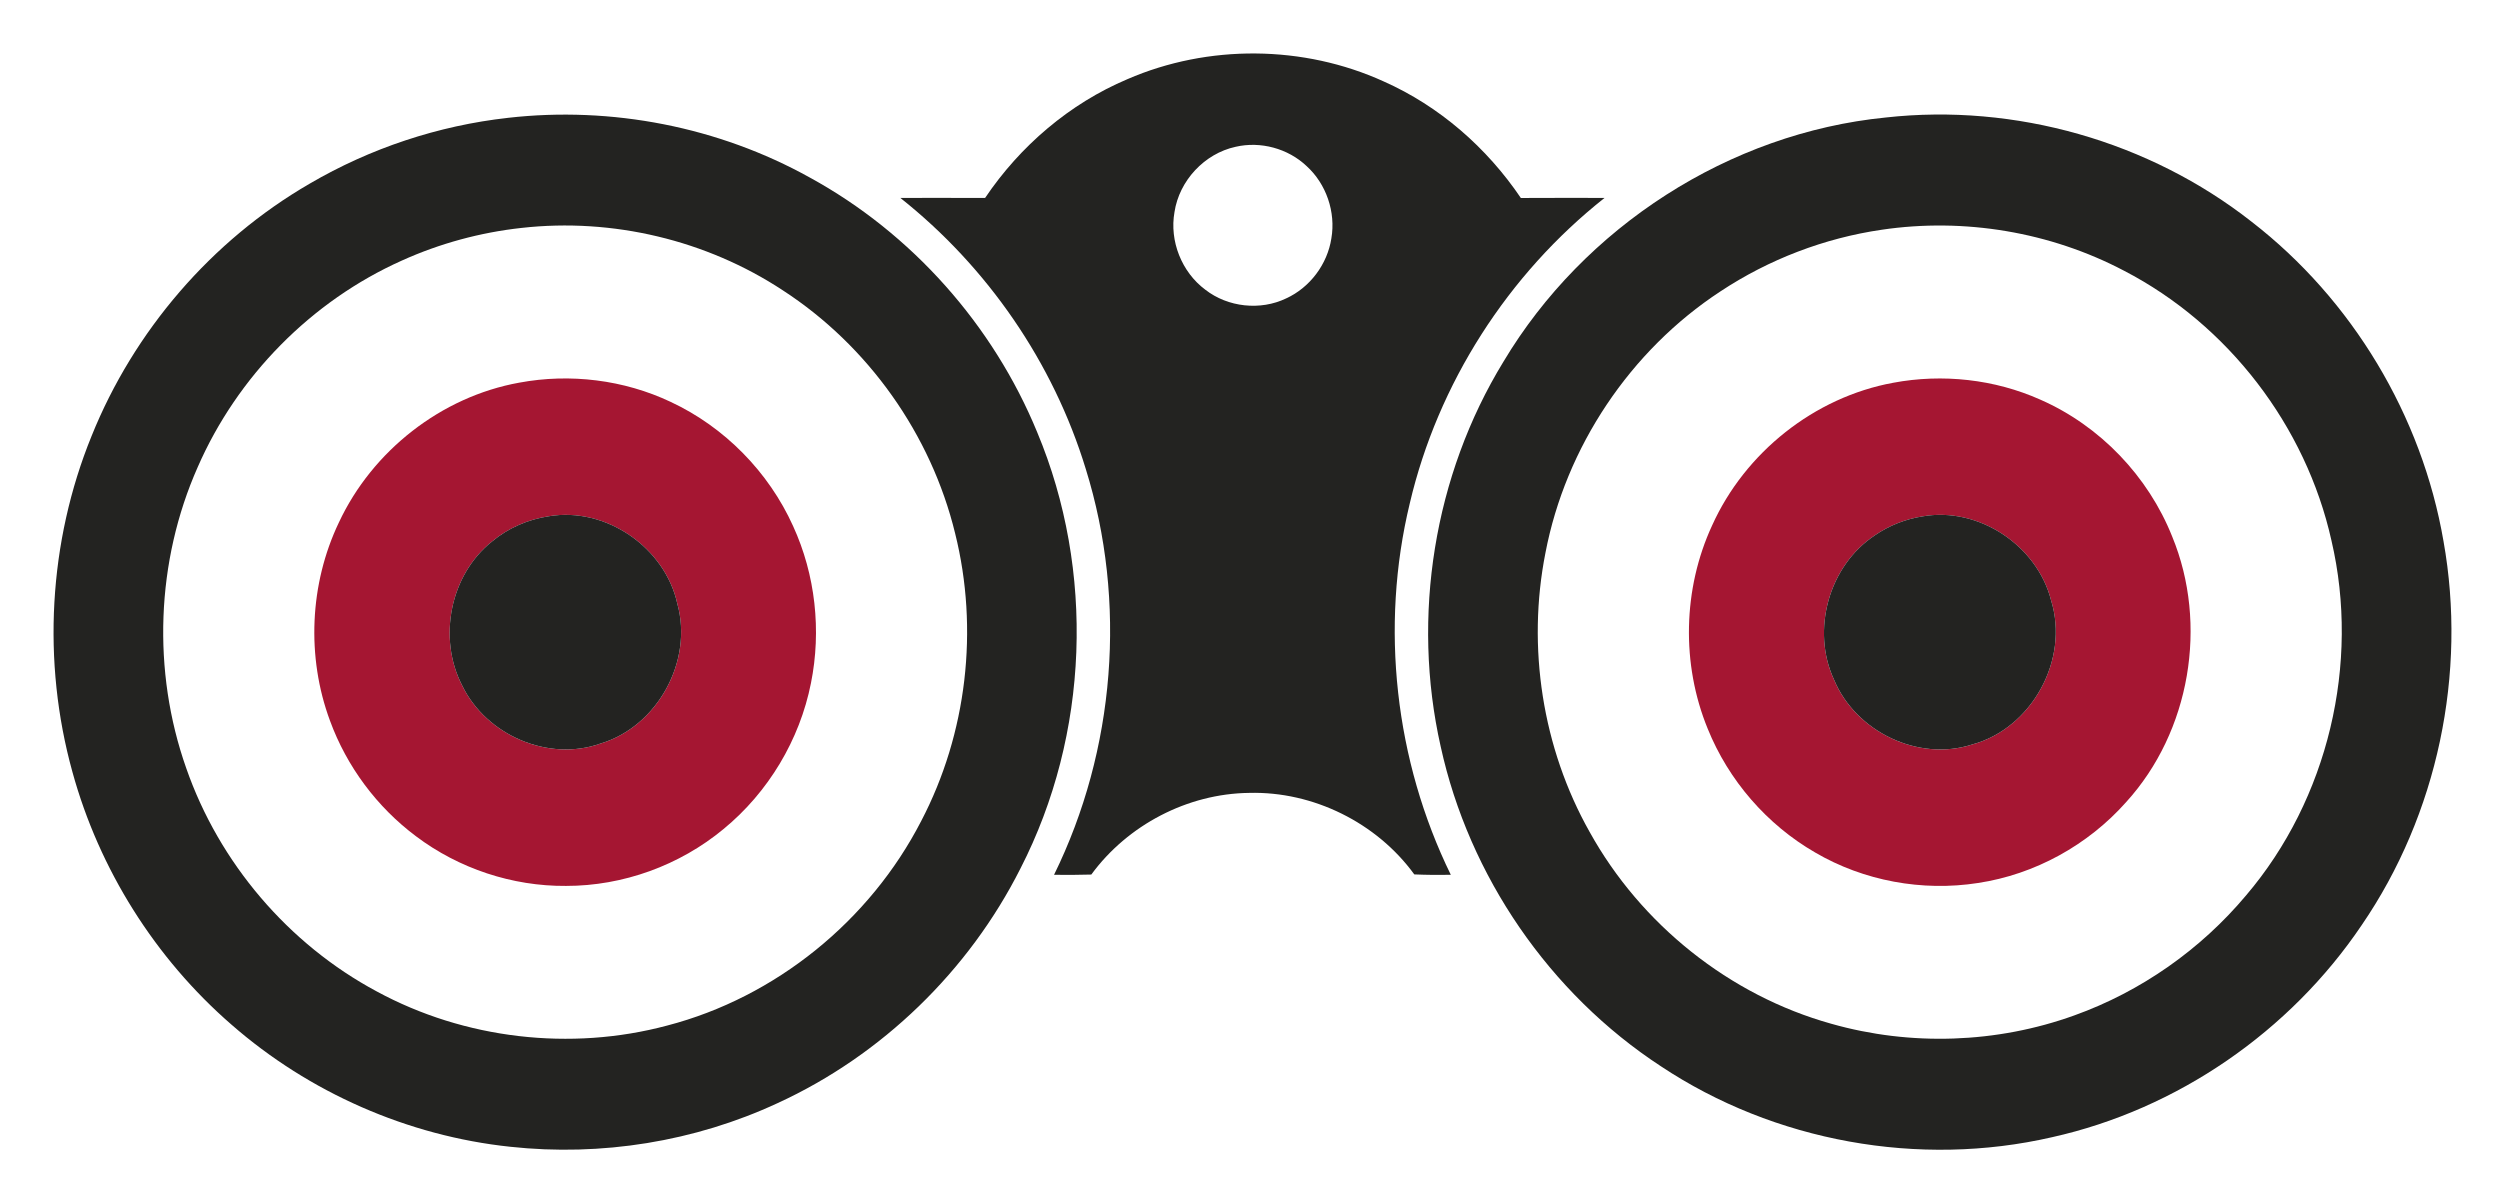 <?xml version="1.0" encoding="UTF-8" standalone="no"?>
<svg
   width="237.484"
   height="114.001"
   viewBox="0 0 178.113 85.501"
   version="1.1"
   id="svg32"
   sodipodi:docname="logo-de-tarumbo.svg"
   inkscape:version="1.1.2 (0a00cf5339, 2022-02-04)"
   xmlns:inkscape="http://www.inkscape.org/namespaces/inkscape"
   xmlns:sodipodi="http://sodipodi.sourceforge.net/DTD/sodipodi-0.dtd"
   xmlns="http://www.w3.org/2000/svg"
   xmlns:svg="http://www.w3.org/2000/svg">
  <defs
     id="defs36" />
  <sodipodi:namedview
     id="namedview34"
     pagecolor="#ffffff"
     bordercolor="#666666"
     borderopacity="1.0"
     inkscape:pageshadow="2"
     inkscape:pageopacity="0.0"
     inkscape:pagecheckerboard="0"
     inkscape:document-units="pt"
     showgrid="false"
     inkscape:zoom="0.72551412"
     inkscape:cx="895.9164"
     inkscape:cy="212.95244"
     inkscape:window-width="3840"
     inkscape:window-height="2099"
     inkscape:window-x="0"
     inkscape:window-y="28"
     inkscape:window-maximized="1"
     inkscape:current-layer="layer3"
     fit-margin-top="5"
     fit-margin-left="5"
     fit-margin-right="5"
     fit-margin-bottom="5"
     units="px" />
  <g
     inkscape:groupmode="layer"
     id="layer1"
     inkscape:label="IRIS"
     transform="translate(-180.998,-166.753)">
    <g
       id="g949"
       transform="matrix(0.266,0,0,0.266,135.67,125.21)">
      <path
         fill="#a51632"
         opacity="1"
         d="m 309.47,258.67 c 13.63,-2.54 28.05,-0.78 40.59,5.16 14.41,6.73 26.23,18.77 32.77,33.26 5.98,13.05 7.61,28 4.78,42.06 -3.01,15.2 -11.44,29.25 -23.42,39.08 -11.75,9.74 -26.92,15.25 -42.19,15.23 -14.36,0.11 -28.68,-4.64 -40.15,-13.28 -10.47,-7.81 -18.59,-18.72 -23.07,-30.99 -6.32,-17.06 -5.46,-36.65 2.39,-53.07 8.96,-19.19 27.41,-33.68 48.3,-37.45 m 7.89,35.79 c -5.53,0.84 -10.84,3.14 -15.14,6.73 -11.26,8.93 -14.61,25.91 -8.02,38.6 6.4,13.27 23.09,20.54 37.08,15.53 15.22,-4.58 24.79,-22.08 20.55,-37.38 -3.29,-15.1 -19.17,-26.08 -34.47,-23.48 z"
         id="path25" />
      <path
         fill="#a51632"
         opacity="1"
         d="m 677.47,258.7 c 13.21,-2.48 27.17,-0.96 39.45,4.53 15.95,7.01 28.86,20.5 35.29,36.67 9.69,23.52 4.82,52.25 -12.32,71.09 -10.21,11.52 -24.47,19.4 -39.71,21.69 -14.91,2.33 -30.59,-0.55 -43.62,-8.18 -12.92,-7.46 -23.19,-19.33 -28.77,-33.16 -7.08,-17.27 -6.66,-37.46 1.18,-54.41 8.8,-19.54 27.38,-34.36 48.5,-38.23 m 7.91,35.78 c -4.59,0.72 -9,2.45 -12.82,5.09 -12.29,8.12 -17.14,25.4 -10.89,38.74 5.8,13.85 22.58,21.96 36.96,17.27 15.98,-4.31 26.05,-22.75 21.15,-38.54 -3.72,-14.72 -19.39,-25.19 -34.4,-22.56 z"
         id="path27" />
    </g>
  </g>
  <g
     inkscape:groupmode="layer"
     id="layer2"
     inkscape:label="PRISMATICO"
     transform="translate(-180.998,-166.753)">
    <g
       id="g1069"
       transform="matrix(0.266,0,0,0.266,135.67,125.209)">
      <path
         fill="#232321"
         opacity="1"
         d="m 472.36,177.39 c 21.64,-9.39 47.2,-9.17 68.67,0.61 14.91,6.62 27.61,17.73 36.72,31.21 7.47,-0.05 14.94,-0.02 22.42,-0.02 -25.86,20.45 -44.64,49.69 -52.17,81.81 -8,33.12 -3.97,68.89 10.99,99.49 -3.26,0.06 -6.52,0.03 -9.78,-0.11 -10.07,-13.85 -27.11,-22.29 -44.24,-21.83 -16.48,0.19 -32.54,8.59 -42.27,21.87 -3.32,0.1 -6.65,0.11 -9.98,0.07 16.42,-33.45 19.57,-73.11 8.5,-108.7 -8.7,-28.5 -26.34,-54.1 -49.67,-72.6 7.57,0 15.13,-0.02 22.7,0.01 9.37,-13.91 22.62,-25.26 38.11,-31.81 m 28.99,18.11 c -8.34,1.81 -15.09,9.06 -16.37,17.48 -1.38,7.76 1.93,16.09 8.25,20.79 6.04,4.71 14.74,5.66 21.65,2.34 6.38,-2.91 11.06,-9.17 12.12,-16.08 1.21,-7.03 -1.35,-14.57 -6.64,-19.37 -4.98,-4.72 -12.33,-6.71 -19.01,-5.16 z"
         id="path2" />
      <path
         fill="#232321"
         opacity="1"
         d="m 306.48,187.74 c 27.74,-3.16 56.43,2.42 80.84,16 27.27,14.92 49.06,39.46 60.88,68.19 15.53,37.13 13.92,80.99 -4.46,116.83 -13.83,27.45 -37.09,50.04 -65.04,62.87 -22.22,10.33 -47.27,14.34 -71.61,11.7 -27.47,-2.9 -53.89,-14.54 -74.67,-32.7 -20.45,-17.74 -35.45,-41.61 -42.62,-67.7 -8.17,-29.47 -6.41,-61.63 5.13,-89.96 11.32,-28.14 32.15,-52.39 58.42,-67.6 16.22,-9.49 34.45,-15.55 53.13,-17.63 m 3.64,29.48 c -11.07,1.21 -21.96,4.17 -32.11,8.76 -24.23,10.85 -44.05,31.01 -54.66,55.33 -11.16,25.19 -12.23,54.62 -3.07,80.6 8.81,25.34 27.35,47.13 51.01,59.8 23.52,12.77 51.93,16.07 77.78,9.16 29.09,-7.56 54.34,-28.1 68.07,-54.79 12.26,-23.44 15.48,-51.38 9.09,-77.03 -6.44,-26.5 -23.29,-50.28 -46.17,-65.12 -20.44,-13.46 -45.62,-19.44 -69.94,-16.71 z"
         id="path4" />
      <path
         fill="#232321"
         opacity="1"
         d="m 675.48,187.65 c 34.66,-3.85 70.58,6.39 98,27.92 26.95,20.84 45.62,51.99 51.39,85.55 6.33,35.41 -1.57,73.16 -21.92,102.86 -19.19,28.46 -49.39,49.32 -82.93,56.79 -35.6,8.2 -74.36,1.21 -104.79,-19.02 -29.78,-19.48 -51.36,-50.91 -58.96,-85.66 -7.84,-34.81 -1.82,-72.55 16.81,-103.02 21.56,-36.09 60.48,-61.26 102.4,-65.42 m -1.04,30.06 c -15.4,2.24 -30.27,7.94 -43.24,16.52 -24.15,15.83 -41.43,41.66 -46.86,70.02 -5,25.27 -0.83,52.27 11.82,74.73 13.71,24.76 37.47,43.8 64.77,51.41 21.22,6.03 44.32,5.25 65.08,-2.25 17.81,-6.39 33.83,-17.64 45.98,-32.13 21.98,-25.79 30.58,-62.11 22.87,-95.07 C 788.02,270.3 767.2,243.13 739.3,228.69 719.56,218.3 696.5,214.45 674.44,217.71 Z"
         id="path6" />
      <path
         fill="#232321"
         opacity="1"
         d="m 317.36,294.46 c 15.3,-2.6 31.18,8.38 34.47,23.48 4.24,15.3 -5.33,32.8 -20.55,37.38 -13.99,5.01 -30.68,-2.26 -37.08,-15.53 -6.59,-12.69 -3.24,-29.67 8.02,-38.6 4.3,-3.59 9.61,-5.89 15.14,-6.73 z"
         id="path12" />
      <path
         fill="#232321"
         opacity="1"
         d="m 685.38,294.48 c 15.01,-2.63 30.68,7.84 34.4,22.56 4.9,15.79 -5.17,34.23 -21.15,38.54 -14.38,4.69 -31.16,-3.42 -36.96,-17.27 -6.25,-13.34 -1.4,-30.62 10.89,-38.74 3.82,-2.64 8.23,-4.37 12.82,-5.09 z"
         id="path14" />
    </g>
  </g>
  <g
     inkscape:groupmode="layer"
     id="layer3"
     inkscape:label="NOMBRE"
     style="display:inline"
     transform="translate(-180.998,-166.753)" />
</svg>

